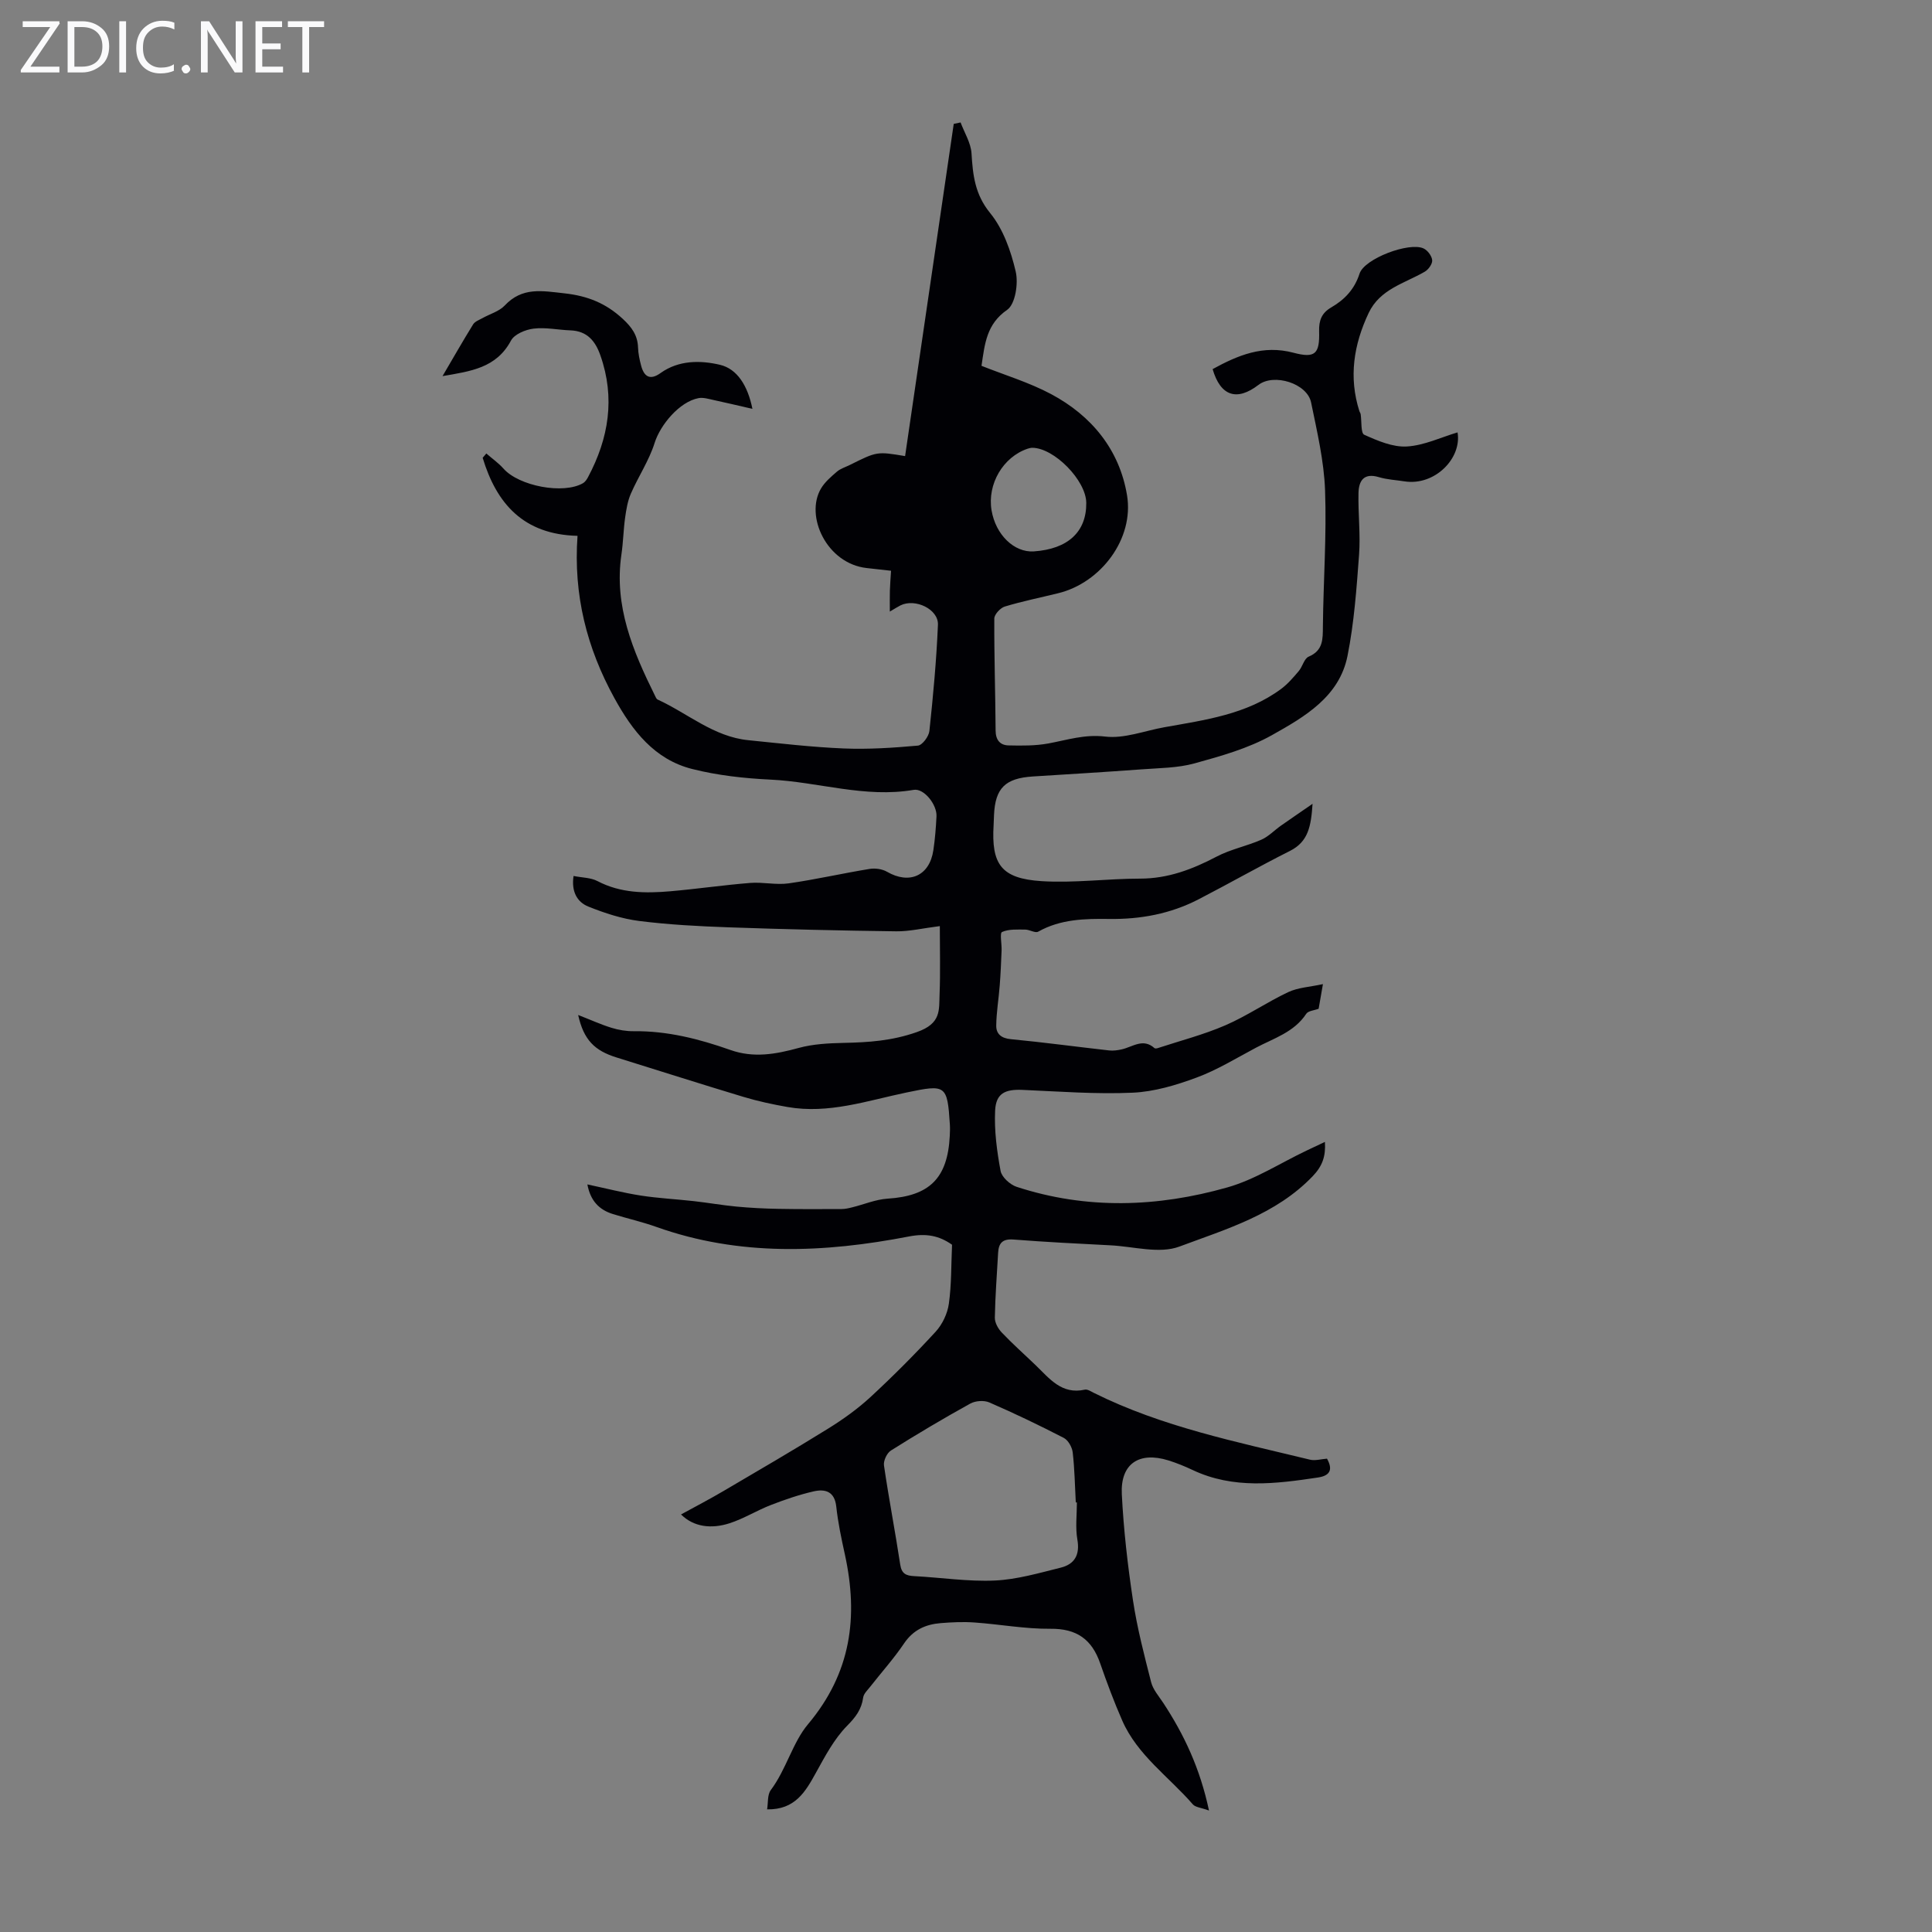 <svg enable-background="new 0 0 400 400" viewBox="0 0 400 400" xmlns="http://www.w3.org/2000/svg"><rect x="0" y="0" width="400" height="400" fill="#808080" stroke="none"/><g fill="#fafafb"><path d="m12.4 4.8-6.1 9h6v1.2h-8v-.5l6.1-8.9h-5.7v-1.2h7.6v.4z"/><path d="m14 15v-10.6h3c1.6 0 2.9.5 4 1.4s1.6 2.2 1.6 3.8-.5 3-1.6 3.9-2.4 1.5-4 1.5zm1.4-9.4v8.2h1.6c1.3 0 2.4-.4 3.1-1.1s1.1-1.8 1.1-3.1-.4-2.3-1.2-3-1.8-1-3.1-1z"/><path d="m26.1 4.4v10.6h-1.4v-10.6z"/><path d="m36.1 14.6c-.8.4-1.8.6-2.9.6-1.5 0-2.7-.5-3.6-1.4s-1.4-2.2-1.4-3.8c0-1.7.5-3.1 1.5-4.1s2.3-1.6 3.9-1.6c1 0 1.8.1 2.5.4v1.4c-.8-.4-1.6-.6-2.5-.6-1.2 0-2.1.4-2.9 1.2s-1.1 1.8-1.1 3.2c0 1.3.3 2.3 1 3s1.6 1.1 2.7 1.1c1 0 2-.2 2.7-.7v1.3z"/><path d="m37.6 14.3c0-.2.1-.5.3-.6s.4-.3.6-.3c.3 0 .5.1.6.3s.3.4.3.6-.1.4-.3.6-.4.3-.6.3c-.3 0-.5-.1-.6-.3s-.3-.4-.3-.6z"/><path d="m50.2 15h-1.6l-5.3-8.2c-.2-.2-.3-.5-.4-.7 0 .2.1.7.1 1.5v7.4h-1.4v-10.6h1.7l5.2 8.1c.2.4.4.6.4.7 0-.3-.1-.8-.1-1.5v-7.3h1.4z"/><path d="m58.6 15h-5.7v-10.6h5.5v1.2h-4.1v3.4h3.8v1.2h-3.8v3.6h4.3z"/><path d="m67.1 5.6h-3.1v9.4h-1.4v-9.4h-3v-1.2h7.5z"/></g><path d="m250.31 374.85c-1.63-.6-2.81-.66-3.35-1.28-4.95-5.71-11.46-10.16-14.61-17.34-1.7-3.88-3.19-7.88-4.58-11.88-1.72-4.95-4.87-7.19-10.29-7.13-5.23.05-10.46-.93-15.7-1.3-2.33-.17-4.69-.06-7.02.13-3.12.25-5.69 1.4-7.58 4.2-2.12 3.14-4.68 5.99-7.03 8.99-.55.7-1.33 1.42-1.44 2.22-.34 2.46-1.54 4.04-3.33 5.85-2.68 2.72-4.56 6.3-6.44 9.7-2.18 3.95-4.32 7.7-10.12 7.6.23-1.37.04-3.02.76-3.99 3.19-4.25 4.54-9.87 7.69-13.61 8.98-10.69 10.47-22.29 7.65-35.19-.72-3.27-1.42-6.57-1.78-9.9-.34-3.14-2.29-3.69-4.67-3.15-3.02.69-5.99 1.71-8.88 2.83-2.91 1.13-5.61 2.83-8.56 3.78-3.77 1.21-7.41.77-10.03-1.83 3.01-1.65 5.98-3.19 8.86-4.89 7.22-4.24 14.45-8.45 21.56-12.86 3.1-1.92 6.12-4.08 8.79-6.54 4.68-4.33 9.2-8.86 13.51-13.55 1.39-1.52 2.45-3.75 2.73-5.79.56-3.96.47-8.02.66-12.21-2.68-1.9-5.38-2.4-8.93-1.71-17.54 3.39-35.06 4.16-52.29-1.98-2.94-1.05-6.01-1.74-8.99-2.66-2.86-.89-4.66-2.75-5.29-6.14 3.93.84 7.48 1.75 11.08 2.31 3.62.56 7.3.74 10.95 1.15 2.95.33 5.88.85 8.83 1.13 2.89.27 5.79.42 8.69.47 4.35.08 8.71.06 13.06.04.74 0 1.48-.17 2.2-.35 2.45-.6 4.86-1.64 7.33-1.8 8.68-.55 12.45-4.2 12.89-13 .04-.78.07-1.57.02-2.35-.52-8.23-.85-8.32-8.88-6.65-8.2 1.7-16.2 4.52-24.75 3.02-3.07-.54-6.15-1.2-9.13-2.1-8.77-2.64-17.49-5.43-26.24-8.15-4.58-1.42-6.81-3.65-7.96-8.8 2.65 1.03 4.74 1.99 6.92 2.66 1.47.45 3.06.72 4.6.7 6.94-.08 13.53 1.6 19.98 3.88 4.85 1.72 9.43.88 14.18-.42 2.96-.81 6.15-.97 9.25-1.04 5.18-.11 9.99-.41 15.2-2.24 5.07-1.78 4.57-4.52 4.7-7.83.18-4.55.05-9.11.05-14.11-3.52.44-6.27 1.11-9.01 1.08-11.61-.15-23.21-.42-34.81-.83-6.14-.22-12.31-.54-18.4-1.31-3.58-.45-7.15-1.62-10.52-2.97-2.42-.96-3.57-3.2-3.09-6.35 1.78.36 3.56.33 4.95 1.06 4.81 2.52 9.91 2.55 15.06 2.11 5.53-.48 11.04-1.29 16.57-1.73 2.63-.21 5.36.46 7.96.09 5.61-.8 11.16-2.08 16.76-2.99 1.15-.19 2.61.02 3.6.59 4.62 2.68 8.8.85 9.59-4.45.35-2.32.53-4.67.65-7.02.13-2.41-2.58-5.85-4.71-5.49-10.08 1.74-19.76-1.65-29.66-2.12-5.44-.26-10.96-.87-16.22-2.2-7.8-1.97-12.39-7.92-16.11-14.7-5.68-10.33-8.5-21.32-7.62-33.57-11.22-.27-16.79-6.72-19.64-16.16.25-.3.5-.6.76-.89 1.19 1.04 2.51 1.96 3.55 3.13 3.2 3.62 12.4 5.38 16.48 3.01.44-.26.78-.78 1.03-1.25 4.29-8.05 5.65-16.4 2.55-25.21-1.04-2.97-2.74-5.04-6.18-5.17-2.56-.09-5.15-.67-7.65-.36-1.68.2-3.98 1.16-4.68 2.48-3.03 5.69-8.36 6.34-14.17 7.35 2.24-3.82 4.23-7.31 6.34-10.72.37-.59 1.23-.9 1.9-1.27 1.56-.88 3.48-1.4 4.64-2.63 3.64-3.87 7.71-3.03 12.35-2.52 4.83.53 8.6 2.06 12.09 5.29 1.86 1.72 3.08 3.4 3.16 5.94.04 1.22.3 2.45.61 3.64.59 2.33 1.81 3.25 4.06 1.63 3.78-2.71 8.32-2.64 12.3-1.7 3.54.84 5.74 4.29 6.71 9.12-3.03-.69-5.5-1.29-7.99-1.82-1.05-.22-2.18-.59-3.17-.4-3.94.74-7.92 5.54-9.09 9.28-1.15 3.65-3.37 6.94-4.91 10.48-.68 1.55-.96 3.32-1.2 5.01-.35 2.52-.39 5.09-.76 7.6-1.57 10.67 2.38 20 6.93 29.2.15.3.3.71.56.83 6.24 2.86 11.61 7.71 18.79 8.42 6.57.66 13.14 1.44 19.72 1.71 5.12.21 10.27-.13 15.38-.59.91-.08 2.26-1.9 2.38-3.02.78-7.31 1.46-14.65 1.77-21.99.14-3.24-4.72-5.53-7.76-4.02-.56.28-1.09.63-2.2 1.28 0-1.78-.03-3.05.01-4.32.04-1.33.15-2.66.24-4.13-1.77-.2-3.4-.38-5.02-.56-8.3-.91-12.85-10.77-9.48-16.47.8-1.35 2.09-2.45 3.31-3.5.74-.63 1.77-.93 2.67-1.38 5.61-2.8 5.61-2.8 11.43-1.83 3.36-22.93 6.72-45.85 10.07-68.78.47-.1.94-.2 1.42-.3.79 2.13 2.12 4.22 2.26 6.38.28 4.51.69 8.5 3.86 12.38 2.7 3.31 4.3 7.85 5.29 12.1.58 2.47-.08 6.77-1.77 7.94-4.28 2.96-4.63 7.01-5.31 11.59 4.77 1.9 9.84 3.42 14.42 5.86 8.38 4.47 14.15 11.52 15.71 20.94 1.49 9.01-5.41 18.12-14.25 20.28-3.69.91-7.43 1.66-11.06 2.76-.92.28-2.17 1.63-2.17 2.49-.04 7.72.22 15.44.27 23.17.01 1.98.93 3.05 2.69 3.09 2.75.06 5.57.09 8.26-.41 3.89-.72 7.5-1.93 11.75-1.42 3.92.47 8.11-1.19 12.17-1.92 8.46-1.52 17.07-2.63 24.26-7.96 1.37-1.02 2.52-2.37 3.64-3.69.78-.92 1.11-2.57 2.03-2.97 3.05-1.29 2.94-3.64 2.96-6.3.1-9.39.79-18.79.45-28.15-.22-6.09-1.66-12.17-2.89-18.18-.8-3.95-7.69-6.1-10.9-3.64-4.49 3.44-7.86 2.32-9.49-3.27 5.22-2.85 10.42-5.07 16.74-3.39 4.52 1.2 5.44.22 5.31-4.45-.06-2.25.52-3.78 2.52-4.94 2.75-1.6 4.8-3.73 5.85-6.99 1.01-3.11 10.25-6.59 13.24-5.22.84.38 1.72 1.56 1.8 2.44.07.76-.78 1.95-1.55 2.39-4.19 2.42-9.27 3.59-11.61 8.55-3.09 6.55-4.16 13.28-1.91 20.33.07.21.23.4.26.61.23 1.48 0 3.93.74 4.26 2.78 1.25 5.91 2.6 8.82 2.43 3.58-.21 7.07-1.9 10.5-2.92.92 5.36-4.71 11.12-10.99 10.14-1.77-.28-3.59-.36-5.29-.87-3.15-.95-4.18.77-4.23 3.33-.09 4.25.43 8.52.12 12.74-.52 7-1.02 14.06-2.39 20.92-1.69 8.5-8.91 12.64-15.66 16.43-4.9 2.75-10.55 4.33-16.02 5.84-3.52.97-7.33.96-11.02 1.24-7.47.55-14.96 1-22.44 1.47-5.72.36-7.8 2.41-8.05 7.98-.03.67-.04 1.34-.08 2.01-.51 8.2 1.56 11.14 9.9 11.68 6.76.43 13.6-.52 20.41-.52 5.8 0 10.85-1.93 15.86-4.56 2.89-1.52 6.23-2.17 9.24-3.49 1.49-.65 2.69-1.94 4.05-2.9 1.96-1.38 3.94-2.72 6.57-4.54-.31 4.61-.86 7.83-4.67 9.75-6.39 3.21-12.61 6.76-18.96 10.04-5.78 2.98-11.96 4.14-18.48 4.05-5.02-.07-10.07.03-14.69 2.63-.62.35-1.78-.43-2.69-.43-1.63 0-3.4-.13-4.8.5-.5.22-.04 2.49-.09 3.82-.1 2.43-.2 4.86-.39 7.28-.21 2.76-.69 5.52-.72 8.28-.02 1.71 1.03 2.62 3.02 2.81 6.79.65 13.56 1.57 20.34 2.33.86.1 1.77-.03 2.62-.22 2.25-.5 4.42-2.39 6.78-.26.12.11.45.07.65.01 4.69-1.54 9.51-2.78 14.02-4.73 4.49-1.94 8.58-4.78 13.02-6.87 2.03-.96 4.45-1.06 7.19-1.66-.37 2.12-.63 3.62-.89 5.1-.91.35-2.16.42-2.57 1.05-2.52 3.83-6.72 5.06-10.43 7.03-4.05 2.15-8 4.59-12.27 6.17-4.23 1.57-8.77 2.93-13.22 3.13-7.57.34-15.19-.25-22.79-.58-3.63-.16-5.53.7-5.7 4.29-.2 4.15.37 8.39 1.13 12.49.24 1.28 1.96 2.84 3.32 3.29 14.5 4.74 29.18 4.22 43.63.12 5.72-1.62 10.94-5.03 16.39-7.62 1.2-.57 2.4-1.13 3.81-1.8.19 2.97-.51 4.99-2.52 7.09-7.61 7.95-17.89 10.95-27.61 14.58-4.15 1.55-9.48-.02-14.26-.26-6.7-.34-13.41-.68-20.1-1.2-2.26-.17-3.06.74-3.17 2.76-.25 4.47-.6 8.94-.68 13.41-.02 1.04.68 2.3 1.44 3.09 2.23 2.35 4.67 4.51 7.01 6.76 2.86 2.75 5.38 6.14 10.19 5.06.54-.12 1.26.37 1.86.67 14.16 7.05 29.55 10.13 44.75 13.83 1.07.26 2.29-.12 3.52-.21 1.16 2.08.84 3.49-1.85 3.9-8.78 1.31-17.54 2.45-26.01-1.57-1.61-.76-3.28-1.44-4.98-1.97-6.07-1.89-9.96.7-9.64 7.01.37 7.34 1.21 14.69 2.31 21.96.86 5.71 2.33 11.35 3.76 16.95.39 1.53 1.58 2.88 2.49 4.26 4.34 6.59 7.64 13.6 9.49 22.31zm-27.35-63.79c-.08 0-.15 0-.23 0-.19-3.46-.24-6.94-.64-10.37-.13-1.08-.94-2.52-1.85-2.99-5.06-2.61-10.19-5.08-15.41-7.34-1.1-.48-2.89-.35-3.95.24-5.57 3.08-11.05 6.33-16.43 9.72-.83.52-1.58 2.13-1.43 3.1 1 6.85 2.32 13.65 3.36 20.5.29 1.92 1.21 2.31 2.88 2.4 5.58.29 11.17 1.16 16.72.91 4.58-.21 9.14-1.55 13.65-2.67 2.84-.71 3.98-2.63 3.43-5.79-.44-2.51-.1-5.14-.1-7.71zm1.94-206.95c-.04-4.64-6.63-11.37-11.17-11.4-.32 0-.66.09-.97.19-5.09 1.71-8.38 7.33-7.47 12.75.84 5.05 4.68 8.78 8.75 8.51 7.06-.48 10.92-4.05 10.86-10.05z" fill="#010105"/></svg>